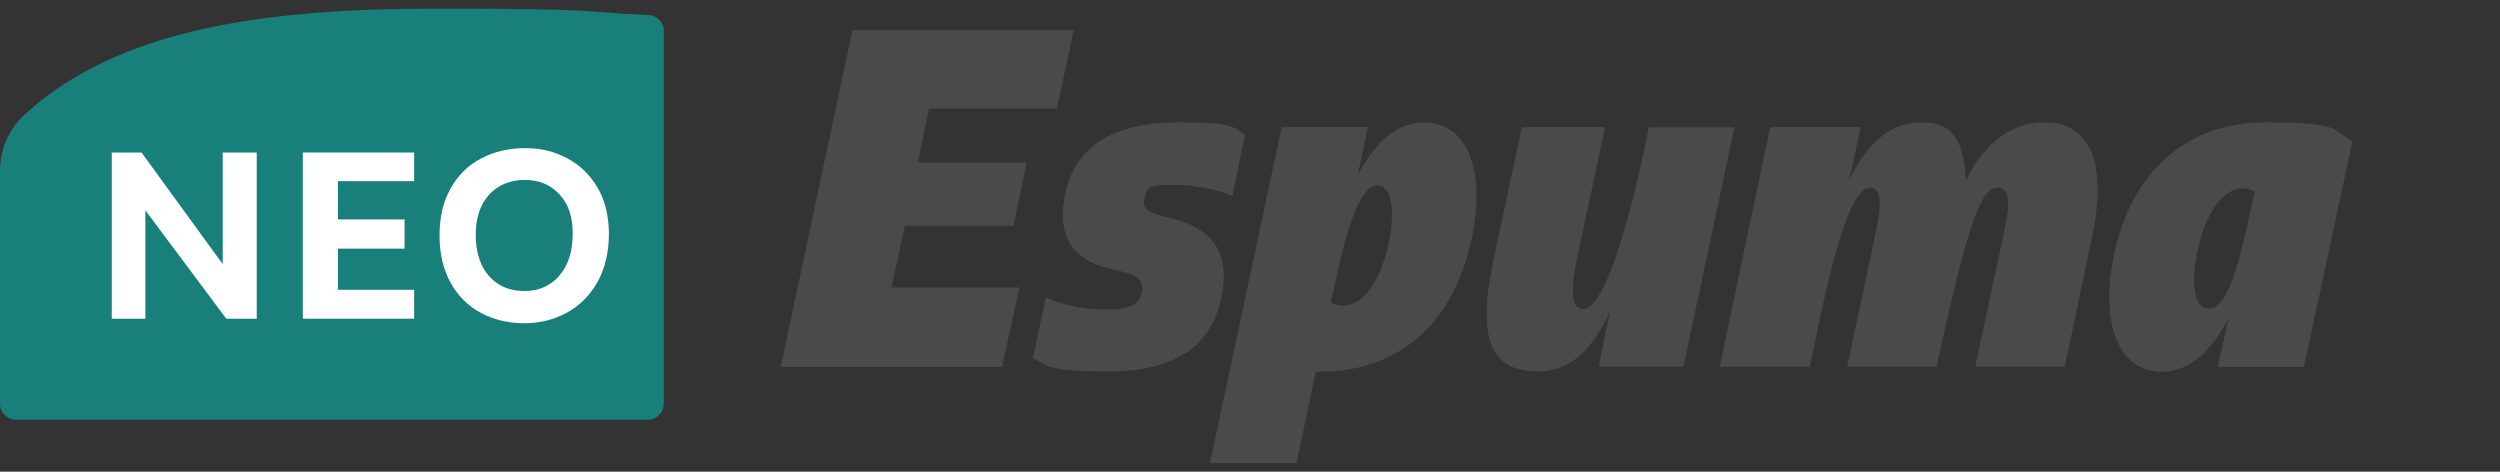<?xml version="1.0" encoding="UTF-8"?><svg id="Camada_9" xmlns="http://www.w3.org/2000/svg" viewBox="0 0 2210.43 417.04"><rect x="0" y="0" width="2210.43" height="417.04" fill="#333333" stroke="none"/><defs><style>.cls-1{fill:#4a4a49;}.cls-1,.cls-2,.cls-3{stroke-width:0px;}.cls-2{fill:#197f7a;fill-rule:evenodd;}.cls-3{fill:#fff;}</style></defs><path class="cls-1" d="M753.72,26.56h195.71l-14.91,69.36h-113.13l-9.82,47.65h96.16l-11.52,56.14h-96.16l-11.88,54.44h113.13l-15.28,70.21h-195.71l63.42-297.8h0Z"/><path class="cls-1" d="M913.29,316.72l11.52-54.08c13.58,6.79,31.53,11.03,53.23,11.03s28.98-4.73,31.53-14.91c2.18-9.82-3.4-15.76-19.52-19.16-15.76-3.4-62.08-11.03-47.65-70.57,9.82-42.56,46.32-60.87,99.19-60.87s48.14,5.09,59.17,10.67l-11.03,54.44c-14.43-5.94-31.89-9.82-53.59-9.82s-22.07,2.55-24.25,11.88c-2.18,8.49,2.55,12.37,17.82,16.13,20.01,4.73,63.42,14.91,49.71,73.97-9.34,41.23-41.71,62.93-98.34,62.93s-54.93-5.09-67.66-11.88v.24h-.12Z"/><path class="cls-1" d="M1133.25,112.41h76.15l-8.97,42.56c16.61-31.89,36.98-46.8,58.32-46.8,39.53,0,54.93,43.77,42.56,102.58-15.76,74.94-64.27,117.86-133.99,117.86s-2.55,0-3.88-.49l-16.98,81.24h-76.63l63.42-296.95ZM1187.33,270.28c16.98,0,32.74-20.01,40.38-54.08,6.43-31.04,2.55-52.38-10.19-52.38s-25.46,30.19-36.62,84.64l-4.24,19.16c3.88,1.7,7.28,2.55,10.67,2.55h0v.12Z"/><path class="cls-1" d="M1321.31,226.02l24.25-113.62h73.6l-24.25,113.62c-6.79,31.53-5.58,47.29,5.09,47.29s28.98-27.28,53.59-139.56l4.24-21.22h75.78l-45.11,211.47h-74.94l9.82-48.02c-16.98,36.13-36.98,52.38-63.42,52.38-42.08,0-54.93-28.13-38.68-102.1v-.24h0Z"/><path class="cls-1" d="M1565.16,112.41h80.03l-10.19,46.8c17.46-36.13,38.68-51.05,64.63-51.05s37.47,15.76,38.32,51.9c18.67-38.68,45.47-51.9,69.72-51.9,37.83,0,56.99,31.53,41.71,102.95l-23.77,113.13h-79.18l24.25-113.13c6.43-28.98,7.64-45.11-4.73-45.11s-23.89,21.7-50.2,142.47l-3.4,15.76h-79.18l23.89-111.92c4.73-21.7,9.34-46.32-3.4-46.32s-27.65,29.83-50.2,142.96l-3.4,15.28h-79.54l44.62-211.83h0Z"/><path class="cls-1" d="M1868.9,226.02c15.76-74.45,64.27-117.86,134.47-117.86s57.47,7.28,76.63,16.61l-42.92,199.59h-76.15l9.34-42.92c-16.98,33.22-37.83,47.29-58.32,47.29-40.38,0-54.93-45.11-42.92-102.58h0l-.12-.12ZM1952.81,272.83c15.28,0,25.58-32.74,36.62-84.64l4.24-19.16c-3.88-1.7-7.28-2.55-10.67-2.55-16.13,0-31.89,18.67-40.01,54.93-6.43,30.68-2.55,51.53,9.82,51.53h0v-.12Z"/><path class="cls-2" d="M586.87,27.53v329.45c0,7.88-6.31,14.19-14.19,14.19H14.19c-7.88,0-14.19-6.31-14.19-14.19v-205.77c0-18.43,7.28-36.38,20.86-48.99C103.67,25.1,235.36,7.64,385.23,7.64s123.8,2.79,188.19,5.7c7.64.36,13.58,6.55,13.58,14.19h-.12Z"/><path class="cls-3" d="M226.99,134.84v146.96h-26.92l-71.54-95.79v95.79h-29.71v-146.96h26.31l71.78,98.7v-98.7h30.07Z"/><path class="cls-3" d="M267.73,134.84h98.46v25.34h-67.42v33.83h58.93v25.83h-58.93v36.38h67.42v25.58h-98.46v-146.96h0Z"/><path class="cls-3" d="M425.12,276.59c-11.28-6.06-20.25-14.91-26.68-26.55-6.55-11.76-9.82-25.71-9.82-41.83s3.27-30.07,9.82-41.71c6.55-11.64,15.52-20.49,27.04-26.43,11.4-6.06,24.37-9.09,38.92-9.09s25.83,3.03,37.1,8.97c11.28,5.94,20.25,14.67,26.92,26.07,6.67,11.4,9.94,25.1,9.94,40.98s-3.4,30.43-10.06,42.32c-6.67,11.88-15.76,20.98-27.16,27.16-11.4,6.18-23.89,9.34-37.47,9.34s-27.04-3.03-38.32-9.09h-.24v-.12ZM494.6,243.6c7.88-9.09,11.76-21.46,11.76-36.98s-3.88-26.19-11.64-34.68-17.95-12.85-30.68-12.85-23.77,4.37-31.65,13.1c-7.88,8.73-11.76,20.49-11.76,35.53s3.88,27.4,11.64,36.26c7.76,8.85,18.19,13.34,31.28,13.34s23.28-4.61,31.16-13.7h-.12Z"/></svg>
